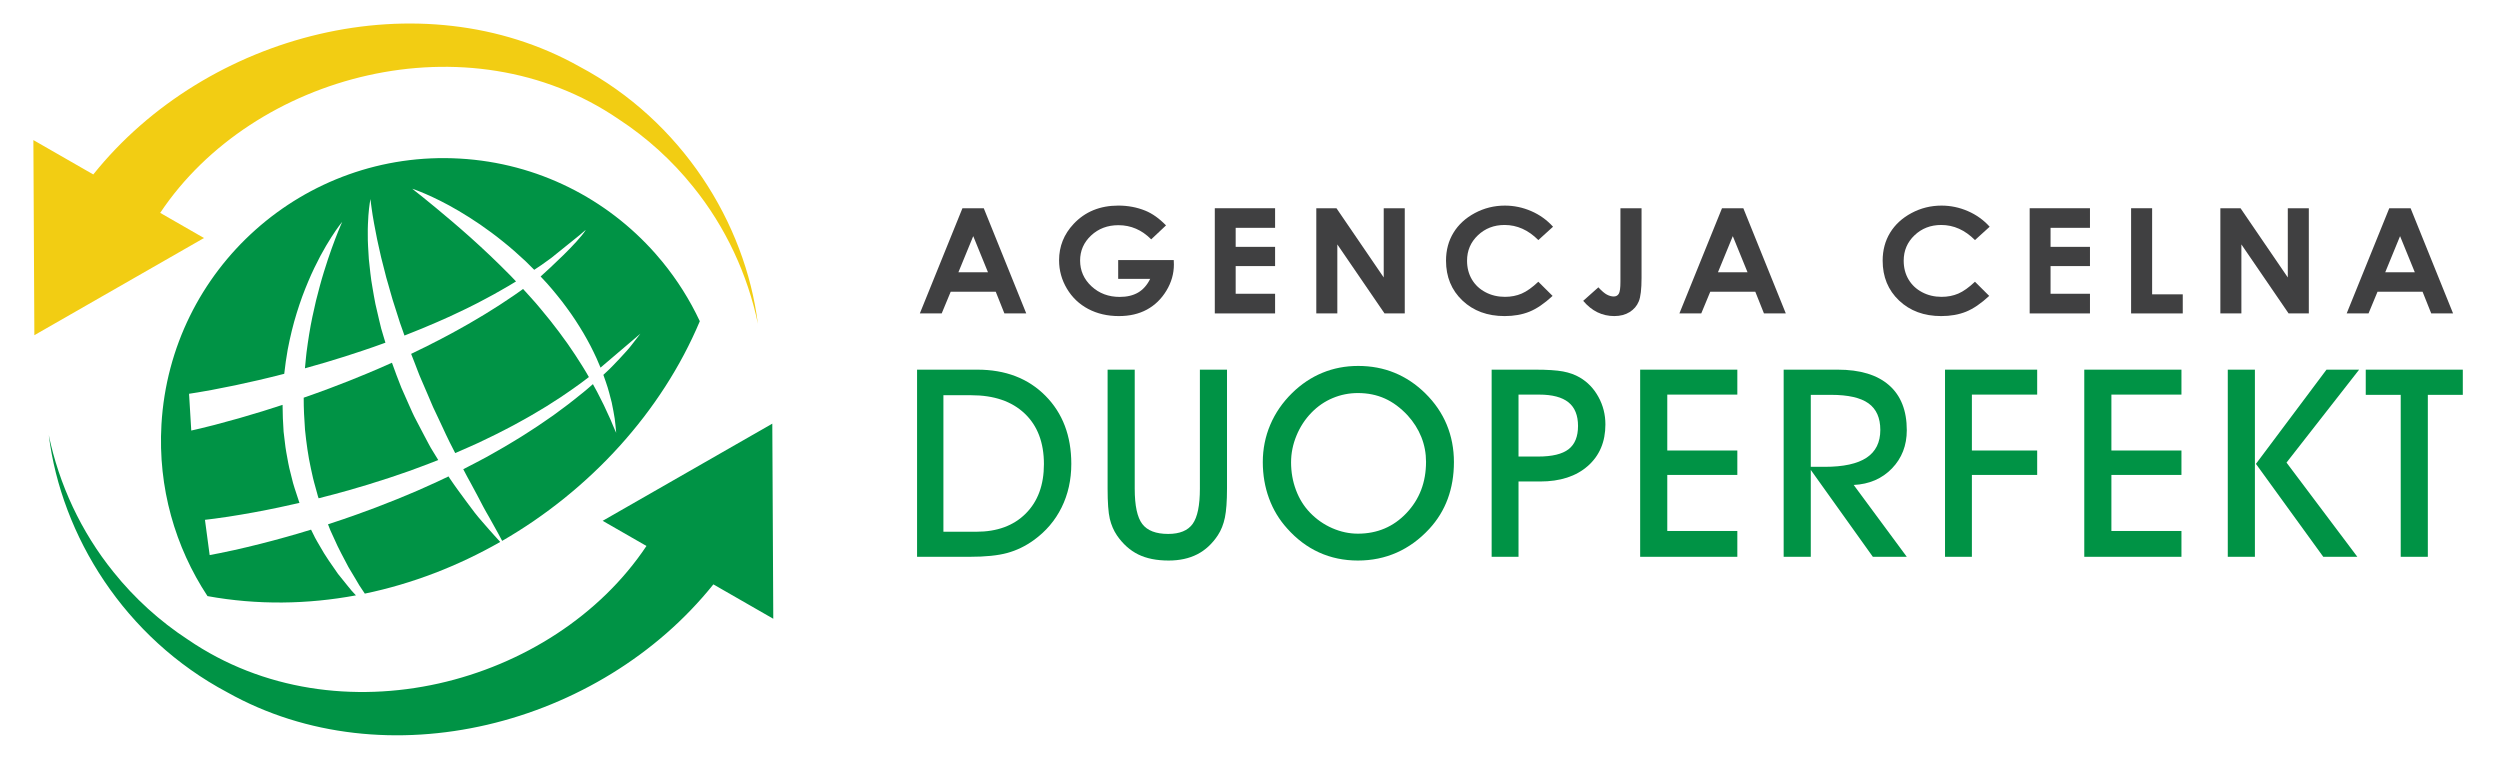 <?xml version="1.0" encoding="utf-8"?>
<!-- Generator: Adobe Illustrator 16.0.0, SVG Export Plug-In . SVG Version: 6.00 Build 0)  -->
<!DOCTYPE svg PUBLIC "-//W3C//DTD SVG 1.1//EN" "http://www.w3.org/Graphics/SVG/1.1/DTD/svg11.dtd">
<svg version="1.1" id="Warstwa_1" xmlns="http://www.w3.org/2000/svg" xmlns:xlink="http://www.w3.org/1999/xlink" x="0px" y="0px"
	 width="566.93px" height="173px" viewBox="0 0 566.93 173" enable-background="new 0 0 566.93 173" xml:space="preserve">
<g>
	<g>
		<g>
			<g>
				<path fill="#404041" d="M218.255,47.222h4.836l9.634,23.855h-4.956l-1.959-4.913h-10.221l-2.039,4.913h-4.956L218.255,47.222z
					 M220.703,53.547l-3.362,8.189h6.701L220.703,53.547z"/>
				<path fill="#404041" d="M264.418,51.114l-3.357,3.163c-2.125-2.141-4.602-3.211-7.431-3.211c-2.465,0-4.531,0.778-6.195,2.335
					c-1.665,1.557-2.497,3.449-2.497,5.676c0,2.302,0.863,4.254,2.59,5.854c1.728,1.601,3.859,2.4,6.393,2.4
					c1.647,0,3.038-0.33,4.168-0.989c1.131-0.66,2.043-1.692,2.736-3.098h-7.254V58.98h12.601l0.034,1.005
					c0,2.086-0.567,4.065-1.703,5.935c-1.135,1.871-2.604,3.298-4.41,4.281c-1.806,0.984-3.922,1.476-6.352,1.476
					c-2.599,0-4.919-0.538-6.956-1.613c-2.038-1.076-3.65-2.608-4.836-4.598c-1.186-1.989-1.78-4.135-1.78-6.438
					c0-3.157,1.097-5.903,3.287-8.239c2.599-2.778,5.982-4.168,10.148-4.168c2.18,0,4.217,0.384,6.113,1.151
					C261.319,48.422,262.885,49.536,264.418,51.114z"/>
				<path fill="#404041" d="M275.482,47.222h13.673v4.443h-8.939v4.314h8.939v4.362h-8.939v6.276h8.939v4.459h-13.673V47.222z"/>
				<path fill="#404041" d="M298.499,47.222h4.573l10.718,15.699V47.222h4.769v23.855h-4.587l-10.704-15.649v15.649h-4.769V47.222z"
					/>
				<path fill="#404041" d="M352.186,51.415l-3.335,3.027c-2.271-2.283-4.82-3.425-7.657-3.425c-2.393,0-4.408,0.779-6.048,2.338
					c-1.64,1.558-2.459,3.479-2.459,5.763c0,1.591,0.363,3.003,1.089,4.237c0.726,1.234,1.752,2.203,3.08,2.905
					c1.327,0.705,2.802,1.056,4.424,1.056c1.384,0,2.648-0.246,3.793-0.739c1.146-0.492,2.405-1.388,3.778-2.687l3.232,3.213
					c-1.851,1.72-3.601,2.912-5.245,3.577c-1.646,0.665-3.524,0.997-5.637,0.997c-3.894,0-7.081-1.175-9.562-3.526
					c-2.48-2.352-3.721-5.365-3.721-9.041c0-2.378,0.565-4.493,1.695-6.341c1.129-1.849,2.747-3.335,4.852-4.459
					c2.106-1.125,4.374-1.687,6.804-1.687c2.065,0,4.055,0.416,5.969,1.247C349.15,48.7,350.799,49.882,352.186,51.415z"/>
				<path fill="#404041" d="M367.471,47.222h4.786V63.05c0,2.52-0.21,4.287-0.632,5.303c-0.418,1.017-1.111,1.824-2.077,2.424
					c-0.964,0.601-2.123,0.9-3.473,0.9c-2.758,0-5.108-1.151-7.05-3.454l3.439-3.064c0.761,0.822,1.407,1.374,1.94,1.654
					c0.534,0.281,1.05,0.422,1.55,0.422c0.513,0,0.893-0.205,1.141-0.616c0.251-0.411,0.375-1.314,0.375-2.708V47.222z"/>
				<path fill="#404041" d="M390.502,47.222h4.836l9.634,23.855h-4.955l-1.96-4.913h-10.221l-2.038,4.913h-4.956L390.502,47.222z
					 M392.949,53.547l-3.361,8.189h6.701L392.949,53.547z"/>
				<path fill="#404041" d="M451.202,51.415l-3.334,3.027c-2.27-2.283-4.822-3.425-7.656-3.425c-2.394,0-4.41,0.779-6.048,2.338
					c-1.64,1.558-2.459,3.479-2.459,5.763c0,1.591,0.361,3.003,1.089,4.237c0.726,1.234,1.752,2.203,3.079,2.905
					c1.327,0.705,2.802,1.056,4.423,1.056c1.385,0,2.648-0.246,3.795-0.739c1.145-0.492,2.404-1.388,3.777-2.687l3.231,3.213
					c-1.851,1.72-3.599,2.912-5.244,3.577c-1.646,0.665-3.525,0.997-5.638,0.997c-3.894,0-7.081-1.175-9.56-3.526
					c-2.48-2.352-3.721-5.365-3.721-9.041c0-2.378,0.564-4.493,1.692-6.341c1.13-1.849,2.749-3.335,4.854-4.459
					c2.104-1.125,4.373-1.687,6.803-1.687c2.066,0,4.056,0.416,5.969,1.247C448.168,48.7,449.817,49.882,451.202,51.415z"/>
				<path fill="#404041" d="M460.273,47.222h13.674v4.443h-8.939v4.314h8.939v4.362h-8.939v6.276h8.939v4.459h-13.674V47.222z"/>
				<path fill="#404041" d="M483.273,47.222h4.768v19.525h6.947v4.33h-11.715V47.222z"/>
				<path fill="#404041" d="M503.515,47.222h4.574l10.719,15.699V47.222h4.768v23.855h-4.587l-10.706-15.649v15.649h-4.768V47.222z"
					/>
				<path fill="#404041" d="M541.82,47.222h4.835l9.634,23.855h-4.954l-1.961-4.913h-10.221l-2.038,4.913h-4.954L541.82,47.222z
					 M544.268,53.547l-3.36,8.189h6.701L544.268,53.547z"/>
			</g>
		</g>
		<g>
			<g>
				<path fill="#009345" d="M219.885,126.268h-11.921v-42.44h13.671c6.373,0,11.519,1.973,15.434,5.917
					c3.916,3.944,5.873,9.095,5.873,15.449c0,3.613-0.733,6.907-2.2,9.881c-1.468,2.973-3.581,5.451-6.341,7.433
					c-1.865,1.341-3.857,2.303-5.976,2.886C226.307,125.978,223.46,126.268,219.885,126.268z M213.939,120.584h7.462
					c4.722,0,8.458-1.375,11.207-4.124c2.75-2.749,4.125-6.485,4.125-11.208c0-4.896-1.458-8.725-4.373-11.484
					c-2.914-2.759-6.947-4.14-12.096-4.14h-6.325V120.584z"/>
				<path fill="#009345" d="M251.173,83.828h6.15v26.992c0,3.848,0.573,6.52,1.719,8.016c1.146,1.497,3.1,2.245,5.86,2.245
					c2.622,0,4.478-0.764,5.567-2.289c1.088-1.524,1.632-4.182,1.632-7.972V83.828h6.15v26.934c0,2.876-0.161,5.081-0.48,6.616
					c-0.321,1.535-0.851,2.866-1.589,3.993c-1.283,1.943-2.841,3.386-4.678,4.328s-3.999,1.415-6.486,1.415
					c-2.721,0-5.013-0.457-6.878-1.371c-1.865-0.913-3.479-2.351-4.838-4.313c-0.759-1.127-1.303-2.391-1.633-3.789
					c-0.331-1.399-0.496-3.692-0.496-6.879V83.828z"/>
				<path fill="#009345" d="M286.367,104.786c0-2.974,0.563-5.791,1.691-8.453c1.127-2.662,2.778-5.063,4.954-7.2
					c2.061-2.021,4.349-3.551,6.864-4.59c2.517-1.04,5.223-1.56,8.119-1.56c2.973,0,5.728,0.52,8.263,1.56
					c2.536,1.039,4.854,2.589,6.952,4.648c2.158,2.119,3.779,4.489,4.869,7.112c1.087,2.624,1.63,5.451,1.63,8.483
					c0,3.012-0.465,5.785-1.398,8.321c-0.932,2.536-2.331,4.814-4.197,6.835c-2.195,2.371-4.649,4.159-7.359,5.364
					c-2.711,1.204-5.65,1.808-8.817,1.808c-3.188,0-6.127-0.612-8.817-1.837c-2.691-1.225-5.107-3.041-7.243-5.451
					c-1.808-2.002-3.178-4.279-4.11-6.835S286.367,107.7,286.367,104.786z M292.779,104.844c0,2.215,0.369,4.31,1.109,6.281
					c0.737,1.974,1.796,3.678,3.176,5.116c1.458,1.516,3.138,2.692,5.043,3.527c1.904,0.835,3.848,1.253,5.83,1.253
					c4.391,0,8.064-1.56,11.018-4.679c2.954-3.119,4.431-6.99,4.431-11.615c0-1.962-0.354-3.833-1.063-5.611
					c-0.71-1.778-1.744-3.415-3.105-4.912c-1.613-1.729-3.337-3.006-5.173-3.832c-1.837-0.826-3.872-1.239-6.106-1.239
					c-2.002,0-3.906,0.379-5.714,1.137s-3.409,1.855-4.809,3.294c-1.458,1.497-2.595,3.235-3.411,5.219
					C293.188,100.763,292.779,102.784,292.779,104.844z"/>
				<path fill="#009345" d="M344.356,126.268h-6.093v-42.44h9.852c2.779,0,4.892,0.137,6.341,0.408
					c1.447,0.272,2.715,0.729,3.805,1.371c1.767,1.029,3.176,2.502,4.226,4.416s1.573,3.988,1.573,6.222
					c0,3.946-1.331,7.09-3.992,9.431c-2.662,2.342-6.268,3.512-10.814,3.512h-4.896V126.268z M344.356,103.532h4.458
					c3.167,0,5.466-0.554,6.896-1.662c1.428-1.107,2.142-2.865,2.142-5.275c0-2.409-0.725-4.197-2.171-5.363
					c-1.448-1.165-3.669-1.748-6.661-1.748h-4.663V103.532z"/>
				<path fill="#009345" d="M393.978,126.268h-22.036v-42.44h22.036v5.656h-15.886v12.679h15.886v5.538h-15.886v12.71h15.886
					V126.268z"/>
				<path fill="#009345" d="M410.635,126.268h-6.151v-42.44h12.242c5.091,0,8.979,1.176,11.659,3.528
					c2.682,2.351,4.022,5.752,4.022,10.201c0,3.459-1.122,6.35-3.366,8.672s-5.135,3.57-8.673,3.746l12.039,16.293h-7.695
					l-14.077-19.704V126.268z M410.635,105.864h3.146c4.256,0,7.423-0.69,9.503-2.069c2.079-1.379,3.119-3.479,3.119-6.296
					c0-2.74-0.896-4.752-2.683-6.034s-4.615-1.924-8.481-1.924h-4.604V105.864z"/>
				<path fill="#009345" d="M441.076,126.268v-42.44h20.899v5.656h-14.807v12.679h14.807v5.538h-14.807v18.567H441.076z"/>
				<path fill="#009345" d="M494.692,126.268h-22.036v-42.44h22.036v5.656h-15.886v12.679h15.886v5.538h-15.886v12.71h15.886
					V126.268z"/>
				<path fill="#009345" d="M511.349,126.268h-6.15v-42.44h6.15V126.268z M511.582,105.194l16.001-21.367h7.404l-16.469,21.075
					l16.062,21.365h-7.725L511.582,105.194z"/>
				<path fill="#009345" d="M550.564,126.268h-6.149V89.541h-7.929v-5.713h22.008v5.713h-7.93V126.268z"/>
			</g>
		</g>
	</g>
	<g>
		<g>
			<g>
				<g>
					<path fill="#F2CD13" d="M7.569,31.765l0.222,44.246l38.466-22.036l-9.93-5.703c21.06-31.581,69.95-44.505,103.977-21.237
						c6.411,4.183,12.134,9.401,16.853,15.285c7.448,9.196,12.407,20.028,14.712,31.109c-2.87-22.891-17.214-45.997-40.5-58.355
						C95.453-5.072,46.868,7.46,21.153,39.561L7.569,31.765z"/>
				</g>
			</g>
		</g>
		<g>
			<path fill="#009345" d="M112.159,121.491c-0.79-0.888-1.758-1.963-2.836-3.224c-0.535-0.635-1.134-1.29-1.691-2.032
				c-0.558-0.743-1.144-1.524-1.756-2.341c-1.203-1.647-2.543-3.416-3.85-5.36c-0.104-0.162-0.21-0.331-0.313-0.496
				c-0.813,0.39-1.666,0.792-2.565,1.212c-0.978,0.459-1.964,0.896-2.952,1.331c-0.525,0.233-1.052,0.467-1.576,0.702
				c-0.531,0.224-1.036,0.437-1.54,0.649c-1.012,0.428-2.021,0.855-3.029,1.261c-3.517,1.414-6.368,2.5-8.971,3.418
				c-2.047,0.738-4.216,1.478-6.7,2.286c0.183,0.464,0.365,0.928,0.543,1.384c0.26,0.607,0.557,1.191,0.818,1.782
				c1.021,2.381,2.237,4.511,3.279,6.538c0.584,0.978,1.145,1.915,1.677,2.807c0.264,0.451,0.521,0.889,0.772,1.315
				c0.274,0.411,0.54,0.812,0.797,1.197c0.158,0.24,0.308,0.465,0.461,0.695c10.787-2.239,21.166-6.265,30.711-11.72
				C113.074,122.508,112.646,122.046,112.159,121.491z"/>
			<path fill="#009345" d="M91.002,87.885c-0.749-1.867-1.443-3.75-2.117-5.628c-2.131,0.957-4.003,1.766-5.75,2.488
				c-2.505,1.052-5.173,2.108-8.396,3.323c-1.941,0.729-3.906,1.433-5.868,2.116c-0.011,2.413,0.116,4.844,0.297,7.269
				c0.303,2.96,0.703,5.913,1.332,8.774c0.158,0.717,0.316,1.429,0.473,2.139c0.152,0.71,0.375,1.398,0.555,2.095
				c0.19,0.694,0.38,1.384,0.567,2.069c0.053,0.155,0.105,0.311,0.158,0.468c2.621-0.661,4.881-1.265,7.014-1.878
				c2.572-0.717,5.405-1.587,8.925-2.736c0.996-0.324,1.989-0.67,2.987-1.016c0.521-0.181,1.041-0.361,1.562-0.539
				c0.515-0.191,1.057-0.39,1.599-0.588c0.975-0.354,1.951-0.712,2.917-1.09c0.742-0.287,1.444-0.563,2.125-0.835
				c-0.416-0.673-0.833-1.351-1.254-2.044c-0.694-1.078-1.245-2.261-1.88-3.415c-0.622-1.162-1.243-2.345-1.857-3.542
				c-0.644-1.184-1.173-2.436-1.73-3.68C92.109,90.388,91.555,89.137,91.002,87.885z"/>
			<path fill="#009345" d="M97.082,89.672c0.539,1.206,0.991,2.445,1.585,3.61c1.149,2.346,2.167,4.713,3.277,6.947
				c0.44,0.85,0.861,1.682,1.282,2.514c1.037-0.439,2.008-0.863,2.933-1.282l2.182-0.977l2.109-1.011
				c1.424-0.662,2.818-1.379,4.125-2.055c1.199-0.599,2.359-1.24,3.479-1.86l0.452-0.251c1.157-0.619,2.264-1.279,3.336-1.919
				l1-0.595c0.379-0.224,0.753-0.443,1.118-0.673l1.68-1.078c1.042-0.661,2.138-1.364,3.134-2.078
				c0.366-0.259,0.726-0.506,1.081-0.75c0.625-0.43,1.214-0.837,1.765-1.255l1.925-1.454c-0.019-0.032-0.035-0.065-0.056-0.097
				c-0.482-0.783-0.911-1.625-1.454-2.435c-1.022-1.655-2.154-3.359-3.365-5.092c-1.224-1.725-2.53-3.474-3.911-5.211
				c-0.69-0.87-1.397-1.736-2.125-2.593l-1.087-1.292l-1.127-1.264c-0.585-0.676-1.193-1.334-1.801-1.99
				c-0.102,0.073-0.201,0.143-0.303,0.217c-0.987,0.729-2.018,1.417-3.108,2.145l-0.124,0.083c-0.963,0.661-2.037,1.356-3.472,2.248
				c-1.027,0.661-2.167,1.355-3.686,2.244c-1.206,0.731-2.466,1.437-3.868,2.215c-1.006,0.578-2.065,1.136-3.089,1.677l-0.928,0.492
				c-1.982,1.042-4.179,2.138-6.808,3.396c0.278,0.692,0.555,1.385,0.818,2.085c0.489,1.226,0.916,2.48,1.459,3.69
				C96.036,87.241,96.56,88.459,97.082,89.672z"/>
			<path fill="#009345" d="M150.202,59.36l-1.636-1.923c-10.922-12.322-26.561-20.46-44.298-21.476
				c-35.34-2.025-65.631,24.982-67.657,60.323c-0.82,14.306,3.121,27.784,10.443,38.896c11.318,2.059,22.685,1.873,33.662-0.168
				c-0.308-0.331-0.624-0.669-0.949-1.02c-0.321-0.393-0.652-0.796-0.991-1.21c-0.675-0.838-1.385-1.717-2.125-2.636
				c-1.343-1.937-2.862-4.015-4.176-6.4c-0.343-0.588-0.701-1.181-1.027-1.797c-0.3-0.606-0.604-1.219-0.91-1.838
				c-2.207,0.677-4.049,1.217-5.687,1.67c-3.868,1.09-7.813,2.086-11.723,2.96c-1.437,0.316-2.572,0.553-3.356,0.707l-2.229,0.425
				l-1.066-7.992l2.117-0.259c0.725-0.093,1.805-0.242,3.185-0.453c3.81-0.588,7.662-1.293,11.45-2.094
				c1.387-0.285,2.896-0.618,4.68-1.031c-0.014-0.034-0.027-0.067-0.041-0.101c-0.236-0.721-0.472-1.447-0.712-2.178
				c-0.229-0.733-0.499-1.463-0.699-2.215c-0.189-0.754-0.379-1.513-0.571-2.275c-0.42-1.517-0.666-3.083-0.955-4.646
				c-0.159-0.78-0.233-1.574-0.335-2.365l-0.286-2.377c-0.136-2.028-0.23-4.061-0.234-6.078c-1.509,0.496-3.016,0.98-4.504,1.44
				c-3.599,1.115-7.177,2.135-10.939,3.115c-1.341,0.346-2.397,0.605-3.127,0.778l-2.134,0.494l-0.475-7.909l-0.026-0.139
				c0,0,0.014-0.002,0.017-0.002l-0.017-0.29l2.052-0.324c0.682-0.111,1.7-0.287,2.997-0.525c3.687-0.686,7.206-1.425,10.756-2.256
				c1.903-0.443,3.842-0.924,5.78-1.422c0.202-1.87,0.474-3.708,0.786-5.494c0.558-2.916,1.236-5.703,2.043-8.29
				c0.392-1.296,0.83-2.538,1.254-3.737c0.464-1.185,0.875-2.34,1.356-3.417c0.904-2.174,1.871-4.103,2.754-5.791
				c0.903-1.68,1.755-3.104,2.491-4.254c0.723-1.157,1.36-2.023,1.787-2.613c0.431-0.589,0.684-0.886,0.684-0.886
				s-0.153,0.356-0.44,1.024c-0.293,0.664-0.676,1.658-1.168,2.91c-0.493,1.253-1.025,2.8-1.631,4.563
				c-0.576,1.775-1.228,3.771-1.819,5.977c-0.618,2.195-1.198,4.593-1.722,7.136c-0.539,2.542-0.96,5.243-1.322,8.035
				c-0.096,0.698-0.136,1.407-0.217,2.116c-0.047,0.488-0.1,0.979-0.142,1.473c1.542-0.426,3.081-0.864,4.604-1.316
				c3.228-0.963,5.895-1.807,8.391-2.655c1.608-0.535,3.326-1.135,5.258-1.839c-0.132-0.442-0.272-0.891-0.402-1.33
				c-0.187-0.633-0.373-1.264-0.558-1.889c-0.173-0.629-0.305-1.266-0.458-1.89c-0.292-1.252-0.591-2.479-0.855-3.687
				c-0.244-1.212-0.444-2.408-0.641-3.569c-0.438-2.31-0.61-4.544-0.847-6.578c-0.119-2.056-0.267-3.926-0.237-5.599
				c-0.03-1.665,0.072-3.122,0.138-4.311c0.09-1.194,0.203-2.124,0.3-2.76c0.088-0.633,0.165-0.964,0.165-0.964
				s0.04,0.338,0.114,0.971c0.057,0.628,0.229,1.55,0.385,2.713c0.199,1.164,0.434,2.568,0.765,4.168
				c0.281,1.603,0.738,3.392,1.15,5.341c0.247,0.968,0.504,1.977,0.77,3.021c0.139,0.519,0.248,1.052,0.401,1.587
				c0.155,0.533,0.31,1.075,0.47,1.624c0.328,1.094,0.607,2.23,0.96,3.374c0.38,1.138,0.736,2.306,1.113,3.49
				c0.188,0.592,0.378,1.188,0.568,1.789c0.21,0.594,0.424,1.193,0.638,1.797c0.128,0.355,0.252,0.723,0.378,1.081
				c2.925-1.146,5.243-2.101,7.395-3.046l0.959-0.424c1.026-0.452,2.086-0.919,3.091-1.405c0.796-0.372,1.657-0.776,2.519-1.194
				c0.231-0.115,0.466-0.226,0.692-0.342c1.29-0.636,2.549-1.276,3.762-1.941c1.224-0.645,2.414-1.291,3.549-1.958
				c1.146-0.653,2.262-1.287,3.311-1.95c0.006-0.005,0.012-0.009,0.019-0.013c-0.395-0.415-0.79-0.833-1.182-1.245
				c-1.574-1.58-3.123-3.143-4.678-4.603c-1.541-1.476-3.074-2.861-4.532-4.179c-1.472-1.299-2.868-2.536-4.186-3.646
				c-1.307-1.125-2.528-2.134-3.613-3.032c-1.091-0.891-2.037-1.683-2.833-2.314c-1.6-1.272-2.515-1.998-2.515-1.998
				s0.282,0.085,0.797,0.278c0.513,0.198,1.277,0.473,2.214,0.892c1.889,0.813,4.545,2.083,7.581,3.88
				c1.525,0.889,3.133,1.925,4.811,3.06c1.66,1.159,3.396,2.41,5.112,3.809c1.736,1.375,3.455,2.893,5.158,4.485
				c0.673,0.642,1.337,1.308,1.997,1.978c0.563-0.375,1.115-0.742,1.645-1.095c0.775-0.556,1.509-1.083,2.207-1.585l6.418-5.172
				l1.338-1.143l0.034,0.035c-0.001,0.002-0.001,0.003-0.003,0.004c-1.888,2.893-8.063,8.556-10.189,10.471
				c0.494,0.527,0.995,1.046,1.476,1.587c0.788,0.888,1.557,1.792,2.296,2.718c0.767,0.902,1.46,1.86,2.157,2.8
				c1.398,1.878,2.648,3.824,3.788,5.741c0.573,0.957,1.085,1.932,1.593,2.877c0.502,0.948,0.938,1.909,1.376,2.831
				c0.319,0.717,0.615,1.418,0.9,2.111c3.232-2.729,9.042-7.697,9.042-7.697l-1.895,2.44c-1.089,1.496-4.699,5.198-5.107,5.586
				c-0.433,0.41-0.9,0.852-1.397,1.313c0.202,0.542,0.392,1.078,0.561,1.603c0.6,1.674,0.966,3.272,1.333,4.659
				c0.297,1.413,0.516,2.648,0.679,3.663c0.137,1.022,0.199,1.831,0.26,2.378c0.048,0.547,0.073,0.839,0.073,0.839
				s-0.12-0.27-0.345-0.773c-0.212-0.506-0.549-1.238-0.92-2.178c-0.423-0.917-0.937-2.029-1.526-3.307
				c-0.655-1.244-1.296-2.673-2.15-4.158c-0.11-0.203-0.223-0.413-0.333-0.619l-1.308,1.13c-0.561,0.489-1.149,0.954-1.771,1.445
				c-0.33,0.262-0.665,0.526-1.002,0.801c-0.989,0.814-2.073,1.615-3.097,2.366l-1.628,1.205c-0.375,0.27-0.75,0.527-1.128,0.786
				l-0.964,0.664c-1.059,0.731-2.155,1.488-3.311,2.21l-0.404,0.26c-1.118,0.72-2.274,1.465-3.479,2.169
				c-1.28,0.775-2.661,1.605-4.088,2.39l-2.084,1.175l-2.165,1.147c-0.937,0.501-1.918,1.011-2.969,1.54
				c0.043,0.087,0.091,0.18,0.133,0.268c0.498,1.034,1.083,1.984,1.586,2.943c0.512,0.954,1.007,1.875,1.482,2.76
				c0.468,0.893,0.916,1.748,1.342,2.563c0.41,0.825,0.888,1.552,1.28,2.271c0.815,1.422,1.499,2.686,2.07,3.724
				c0.373,0.667,0.672,1.241,0.924,1.725c19.915-11.501,36.153-29.218,44.82-49.812C156.424,67.993,153.564,63.468,150.202,59.36z"
				/>
		</g>
		<g>
			<path fill="#009345" d="M175.358,140.318l-0.221-44.247l-38.469,22.037l9.933,5.703c-21.063,31.58-69.952,44.504-103.979,21.237
				c-6.408-4.185-12.132-9.402-16.85-15.285c-7.45-9.198-12.409-20.03-14.715-31.11c2.871,22.892,17.216,45.996,40.5,58.355
				c35.918,20.146,84.5,7.613,110.217-24.486L175.358,140.318z"/>
		</g>
	</g>
</g>
</svg>
